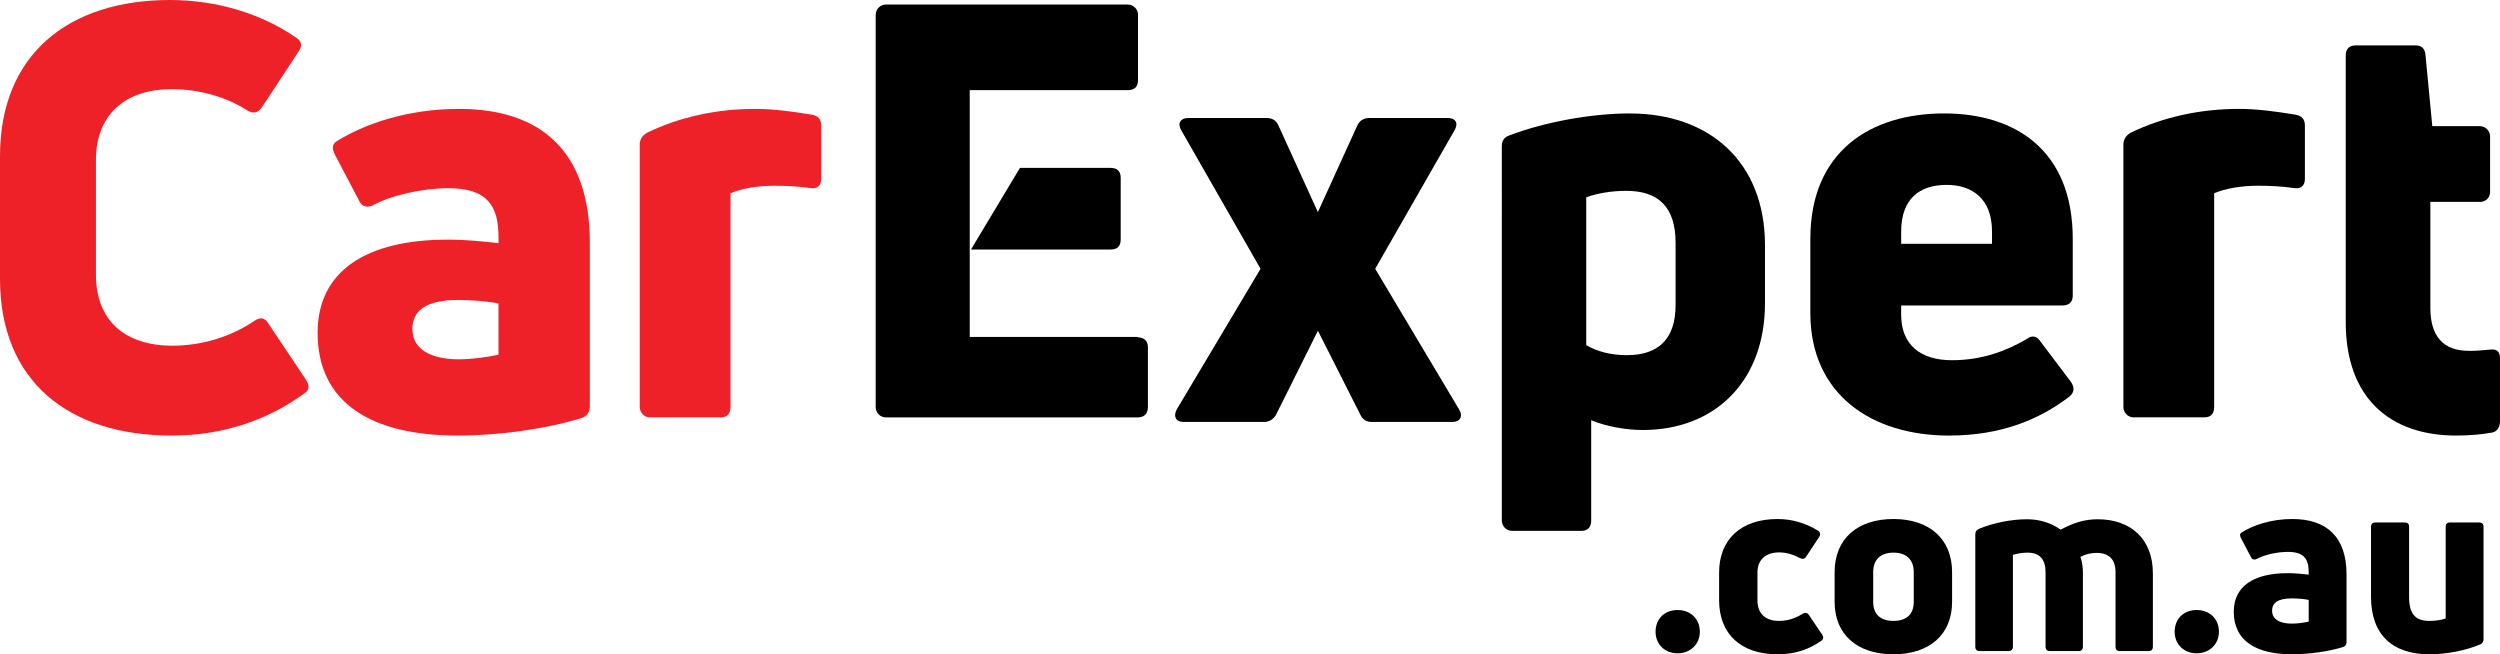 <?xml version="1.0" encoding="UTF-8"?>
<svg id="Layer_1" data-name="Layer 1" xmlns="http://www.w3.org/2000/svg" xmlns:xlink="http://www.w3.org/1999/xlink" viewBox="0 0 425.197 111.28">
  <g id="type">
    <a xlink:href="63.2180392156863">
      <path id="type_PathItem_" data-name="type &amp;lt;PathItem&amp;gt;" d="M29.22,74.081C11.615,74.081,0,64.797,0,47.429V26.558C0,9.19,11.709,0,28.92,0c8.009,0,15.708,2.398,21.416,6.389,1.004,.6,1.098,1.396,.497,2.295l-6.3,9.583c-.704,1.002-1.502,1.096-2.498,.497-3.699-2.398-8.404-3.597-12.807-3.597-8.403,0-12.911,4.788-12.911,11.982v19.57c0,7.682,4.807,12.076,13.006,12.076,5.004,0,9.905-1.499,13.905-4.197,1.004-.702,1.803-.6,2.404,.403l6.404,9.584c.6,.899,.6,1.696-.103,2.192-5.803,4.308-13.408,7.305-22.713,7.305" style="fill: #ed2127;"/>
    </a>
    <path id="type_CompoundPathItem_" data-name="type &amp;lt;CompoundPathItem&amp;gt;" d="M78.053,61.111c2.279,0,4.945-.397,6.732-.786v-8.713c-1.976-.397-4.651-.596-6.827-.596-5.445,0-7.819,1.788-7.819,4.948,0,3.463,3.168,5.147,7.914,5.147m.035-42.59c14.007,0,22.232,7.314,22.232,22.755v27.832c0,1.019-.51,1.727-1.528,2.03-5.989,1.831-14.007,2.945-20.91,2.945-14.62,0-23.863-5.483-23.863-17.478,0-10.561,8.328-15.846,22.137-15.846,3.15,0,6.093,.302,8.63,.604v-1.019c0-5.38-1.933-8.333-8.527-8.333-4.47,0-9.743,1.218-12.695,2.841-.915,.509-1.924,.406-2.434-.605l-4.159-7.927c-.509-1.019-.509-1.727,.198-2.236,4.772-3.023,12.186-5.562,20.92-5.562" style="fill: #ed2127;"/>
    <a xlink:href="63.2180392156863">
      <path id="type_PathItem_-2" data-name="type &amp;lt;PathItem&amp;gt;" d="M110.574,70.995c-.977,0-1.766-.788-1.766-1.765V24.613c0-.882,.395-1.568,1.295-2.065,5.476-2.657,11.846-4.028,18.317-4.028,2.984,0,6.069,.394,9.661,.986,1.097,.197,1.594,.789,1.594,1.868v9.041c0,1.183-.686,1.765-1.869,1.568-1.963-.291-4.131-.394-6.095-.394-2.948,0-5.606,.488-7.465,1.277v36.354c0,1.183-.591,1.765-1.672,1.765h-12v.009Z" style="fill: #ed2127;"/>
    </a>
    <a xlink:href="1.4210854715202e-14">
      <path id="type_PathItem_-3" data-name="type &amp;lt;PathItem&amp;gt;" d="M248.191,69.681c.692,1.198,.094,2.085-1.187,2.085h-13.693c-.887,0-1.579-.396-1.971-1.292l-7.189-14.219-7.094,14.219c-.393,.793-1.186,1.292-2.066,1.292h-13.693c-1.281,0-1.776-.896-1.187-2.085l14.283-23.964-13.497-23.568c-.692-1.198-.094-2.085,1.178-2.085h13.3c.991,0,1.674,.396,2.067,1.292l6.701,14.718,6.702-14.718c.393-.896,1.186-1.292,2.067-1.292h13.3c1.375,0,1.87,.896,1.178,2.085l-13.496,23.568,14.298,23.964Z"/>
    </a>
    <a xlink:href="1.4210854715202e-14">
      <path id="type_PathItem_-4" data-name="type &amp;lt;PathItem&amp;gt;" d="M188.86,42.442c1.16,0,1.746-.59,1.746-1.667v-10.565c0-1.077-.586-1.658-1.746-1.658h-15.386l-8.334,13.89h23.72Z"/>
    </a>
    <a xlink:href="1.4210854715202e-14">
      <path id="type_PathItem_-5" data-name="type &amp;lt;PathItem&amp;gt;" d="M193.552,57.3h-28.622V15.332h26.896c1.153,0,1.726-.599,1.726-1.704V2.536c0-.976-.774-1.764-1.734-1.764h-41.148c-.961,0-1.735,.788-1.735,1.764V69.23c0,.976,.774,1.764,1.735,1.764h42.814c1.07,0,1.751-.591,1.751-1.764v-10.184c0-1.079-.672-1.67-1.733-1.67"/>
    </a>
    <path id="type_CompoundPathItem_-2" data-name="type &amp;lt;CompoundPathItem&amp;gt;" d="M284.984,51.571v-10.267c0-6.23-3.057-8.846-8.385-8.846-2.466,0-4.932,.404-6.816,1.102v25.136c1.875,1.11,4.248,1.712,6.909,1.712,5.328,0,8.293-2.711,8.293-8.545m-7.744-32.563c13.553,0,22.944,8.287,22.944,22.4v9.896c0,13.252-8.512,21.539-20.758,21.539-3.158,0-6.408-.68-8.799-1.661v17.039c0,1.188-.591,1.772-1.688,1.772h-11.773c-.963,0-1.74-.791-1.74-1.772V24.92c0-.989,.389-1.575,1.259-1.876,5.903-2.272,13.942-3.752,20.529-3.752"/>
    <path id="type_CompoundPathItem_-3" data-name="type &amp;lt;CompoundPathItem&amp;gt;" d="M331.075,31.445c-4.618,0-7.725,2.403-7.725,7.916v2.106h15.449v-2.106c0-5.408-3.21-7.916-7.724-7.916m21.456,18.802c0,1.101-.592,1.704-1.768,1.704h-27.414v1.599c0,5.111,3.313,7.715,8.626,7.715,5.012,0,9.132-1.503,12.737-3.608,.901-.699,1.708-.498,2.309,.402l5.217,6.911c.602,.9,.602,1.8-.299,2.499-5.115,3.905-11.639,6.614-20.462,6.614-13.037,0-23.577-6.911-23.577-20.838v-12.616c0-14.932,10.3-21.336,22.754-21.336,12.066,0,21.877,6.212,21.877,21.336v9.619Z"/>
    <a xlink:href="1.4210854715202e-14">
      <path id="type_PathItem_-6" data-name="type &amp;lt;PathItem&amp;gt;" d="M362.922,70.995c-.977,0-1.775-.788-1.775-1.774V24.613c0-.882,.395-1.568,1.294-2.065,5.48-2.657,11.85-4.028,18.324-4.028,2.984,0,6.071,.394,9.654,.986,1.098,.197,1.595,.789,1.595,1.868v9.041c0,1.183-.685,1.765-1.869,1.568-1.962-.291-4.123-.394-6.096-.394-2.949,0-5.599,.488-7.468,1.277v36.354c0,1.183-.592,1.765-1.672,1.765h-11.987v.009Z"/>
    </a>
    <a xlink:href="1.4210854715202e-14">
      <path id="type_PathItem_-7" data-name="type &amp;lt;PathItem&amp;gt;" d="M420.245,59.673c.872,0,2.04-.095,3.107-.197,1.261-.198,1.846,.292,1.846,1.476v10.604c0,1.013-.39,1.82-1.355,2.018-1.642,.3-3.776,.506-6.096,.506-11.235,0-18.787-6.362-18.787-19.294V9.434c0-1.107,.584-1.717,1.744-1.717h10.074c1.067,0,1.643,.507,1.744,1.615l1.16,12.124h8.086c.964,0,1.744,.79,1.744,1.769v9.437c0,.927-.737,1.674-1.651,1.674h-8.508v18.049c0,4.825,2.235,7.281,6.502,7.281"/>
    </a>
  </g>
  <path id="tagline" d="M413.185,111.28c2.944,0,6.141-.631,8.665-1.682,.379-.168,.546-.463,.546-.883v-19.138c0-.463-.253-.715-.757-.715h-4.963c-.463,0-.715,.252-.715,.715v15.605c-.63,.253-1.682,.421-2.775,.421-2.187,0-3.45-.968-3.45-4.038v-11.988c0-.463-.252-.715-.757-.715h-4.963c-.504,0-.757,.252-.757,.715v11.945c0,6.351,3.575,9.758,9.927,9.758m-23.387-5.215c-2.018,0-3.365-.715-3.365-2.187,0-1.346,1.01-2.103,3.322-2.103,.926,0,2.061,.084,2.903,.252v3.701c-.757,.168-1.893,.337-2.861,.337m0,5.215c2.861,0,6.184-.463,8.665-1.22,.421-.126,.631-.421,.631-.841v-11.525c0-6.393-3.406-9.422-9.211-9.422-3.616,0-6.687,1.052-8.665,2.313-.294,.21-.294,.505-.084,.925l1.724,3.281c.21,.421,.63,.463,1.009,.252,1.22-.673,3.407-1.178,5.258-1.178,2.734,0,3.534,1.22,3.534,3.449v.421c-1.052-.126-2.272-.252-3.576-.252-5.721,0-9.169,2.187-9.169,6.561,0,4.963,3.827,7.234,9.884,7.234m-16.192-.168c2.228,0,3.785-1.598,3.785-3.659,0-2.187-1.556-3.701-3.785-3.701-2.23,0-3.745,1.514-3.745,3.701,0,2.061,1.515,3.659,3.745,3.659m-32.009-.378c.462,0,.756-.252,.756-.757v-15.605c.674-.21,1.599-.379,2.482-.379,2.061,0,3.07,1.136,3.07,3.323v12.661c0,.505,.253,.757,.757,.757h4.878c.464,0,.716-.252,.716-.757v-12.534c0-.968-.126-1.893-.421-2.734,.884-.463,1.808-.673,2.733-.673,2.229,0,3.238,1.22,3.238,3.281v12.661c0,.505,.252,.757,.757,.757h4.88c.462,0,.715-.252,.715-.757v-12.45c0-5.931-3.827-9.211-9.379-9.211-2.271,0-4.08,.589-6.31,1.767-1.598-1.136-3.532-1.767-5.721-1.767-2.733,0-5.762,.631-8.202,1.64-.42,.21-.589,.505-.589,.925v19.096c0,.505,.252,.757,.757,.757h4.88Zm-19.56-5.131c-2.228,0-3.449-1.136-3.449-3.239v-5.047c0-2.103,1.22-3.323,3.449-3.323,2.23,0,3.45,1.22,3.45,3.323v5.047c0,2.103-1.22,3.239-3.45,3.239m0,5.678c6.142,0,9.969-3.365,9.969-8.917v-5.047c0-5.636-3.827-9.043-9.969-9.043-6.182,0-10.01,3.407-10.01,9.043v5.047c0,5.552,3.827,8.917,10.01,8.917m-19.684,0c2.902,0,5.299-.799,7.444-2.313,.337-.252,.379-.631,.126-1.009l-2.272-3.365c-.251-.379-.63-.463-1.051-.21-1.262,.799-2.607,1.22-4.037,1.22-2.187,0-3.66-1.136-3.66-3.491v-4.753c0-2.145,1.389-3.407,3.702-3.407,1.219,0,2.439,.379,3.533,.968,.462,.21,.799,.168,1.052-.252l2.229-3.365c.252-.42,.169-.799-.21-1.051-2.145-1.304-4.458-1.977-6.898-1.977-6.267,0-9.927,3.533-9.927,9.085v4.753c0,5.636,3.617,9.169,9.969,9.169m-17.035-.168c2.228,0,3.785-1.598,3.785-3.659,0-2.187-1.556-3.701-3.785-3.701-2.23,0-3.744,1.514-3.744,3.701,0,2.061,1.514,3.659,3.744,3.659"/>
</svg>